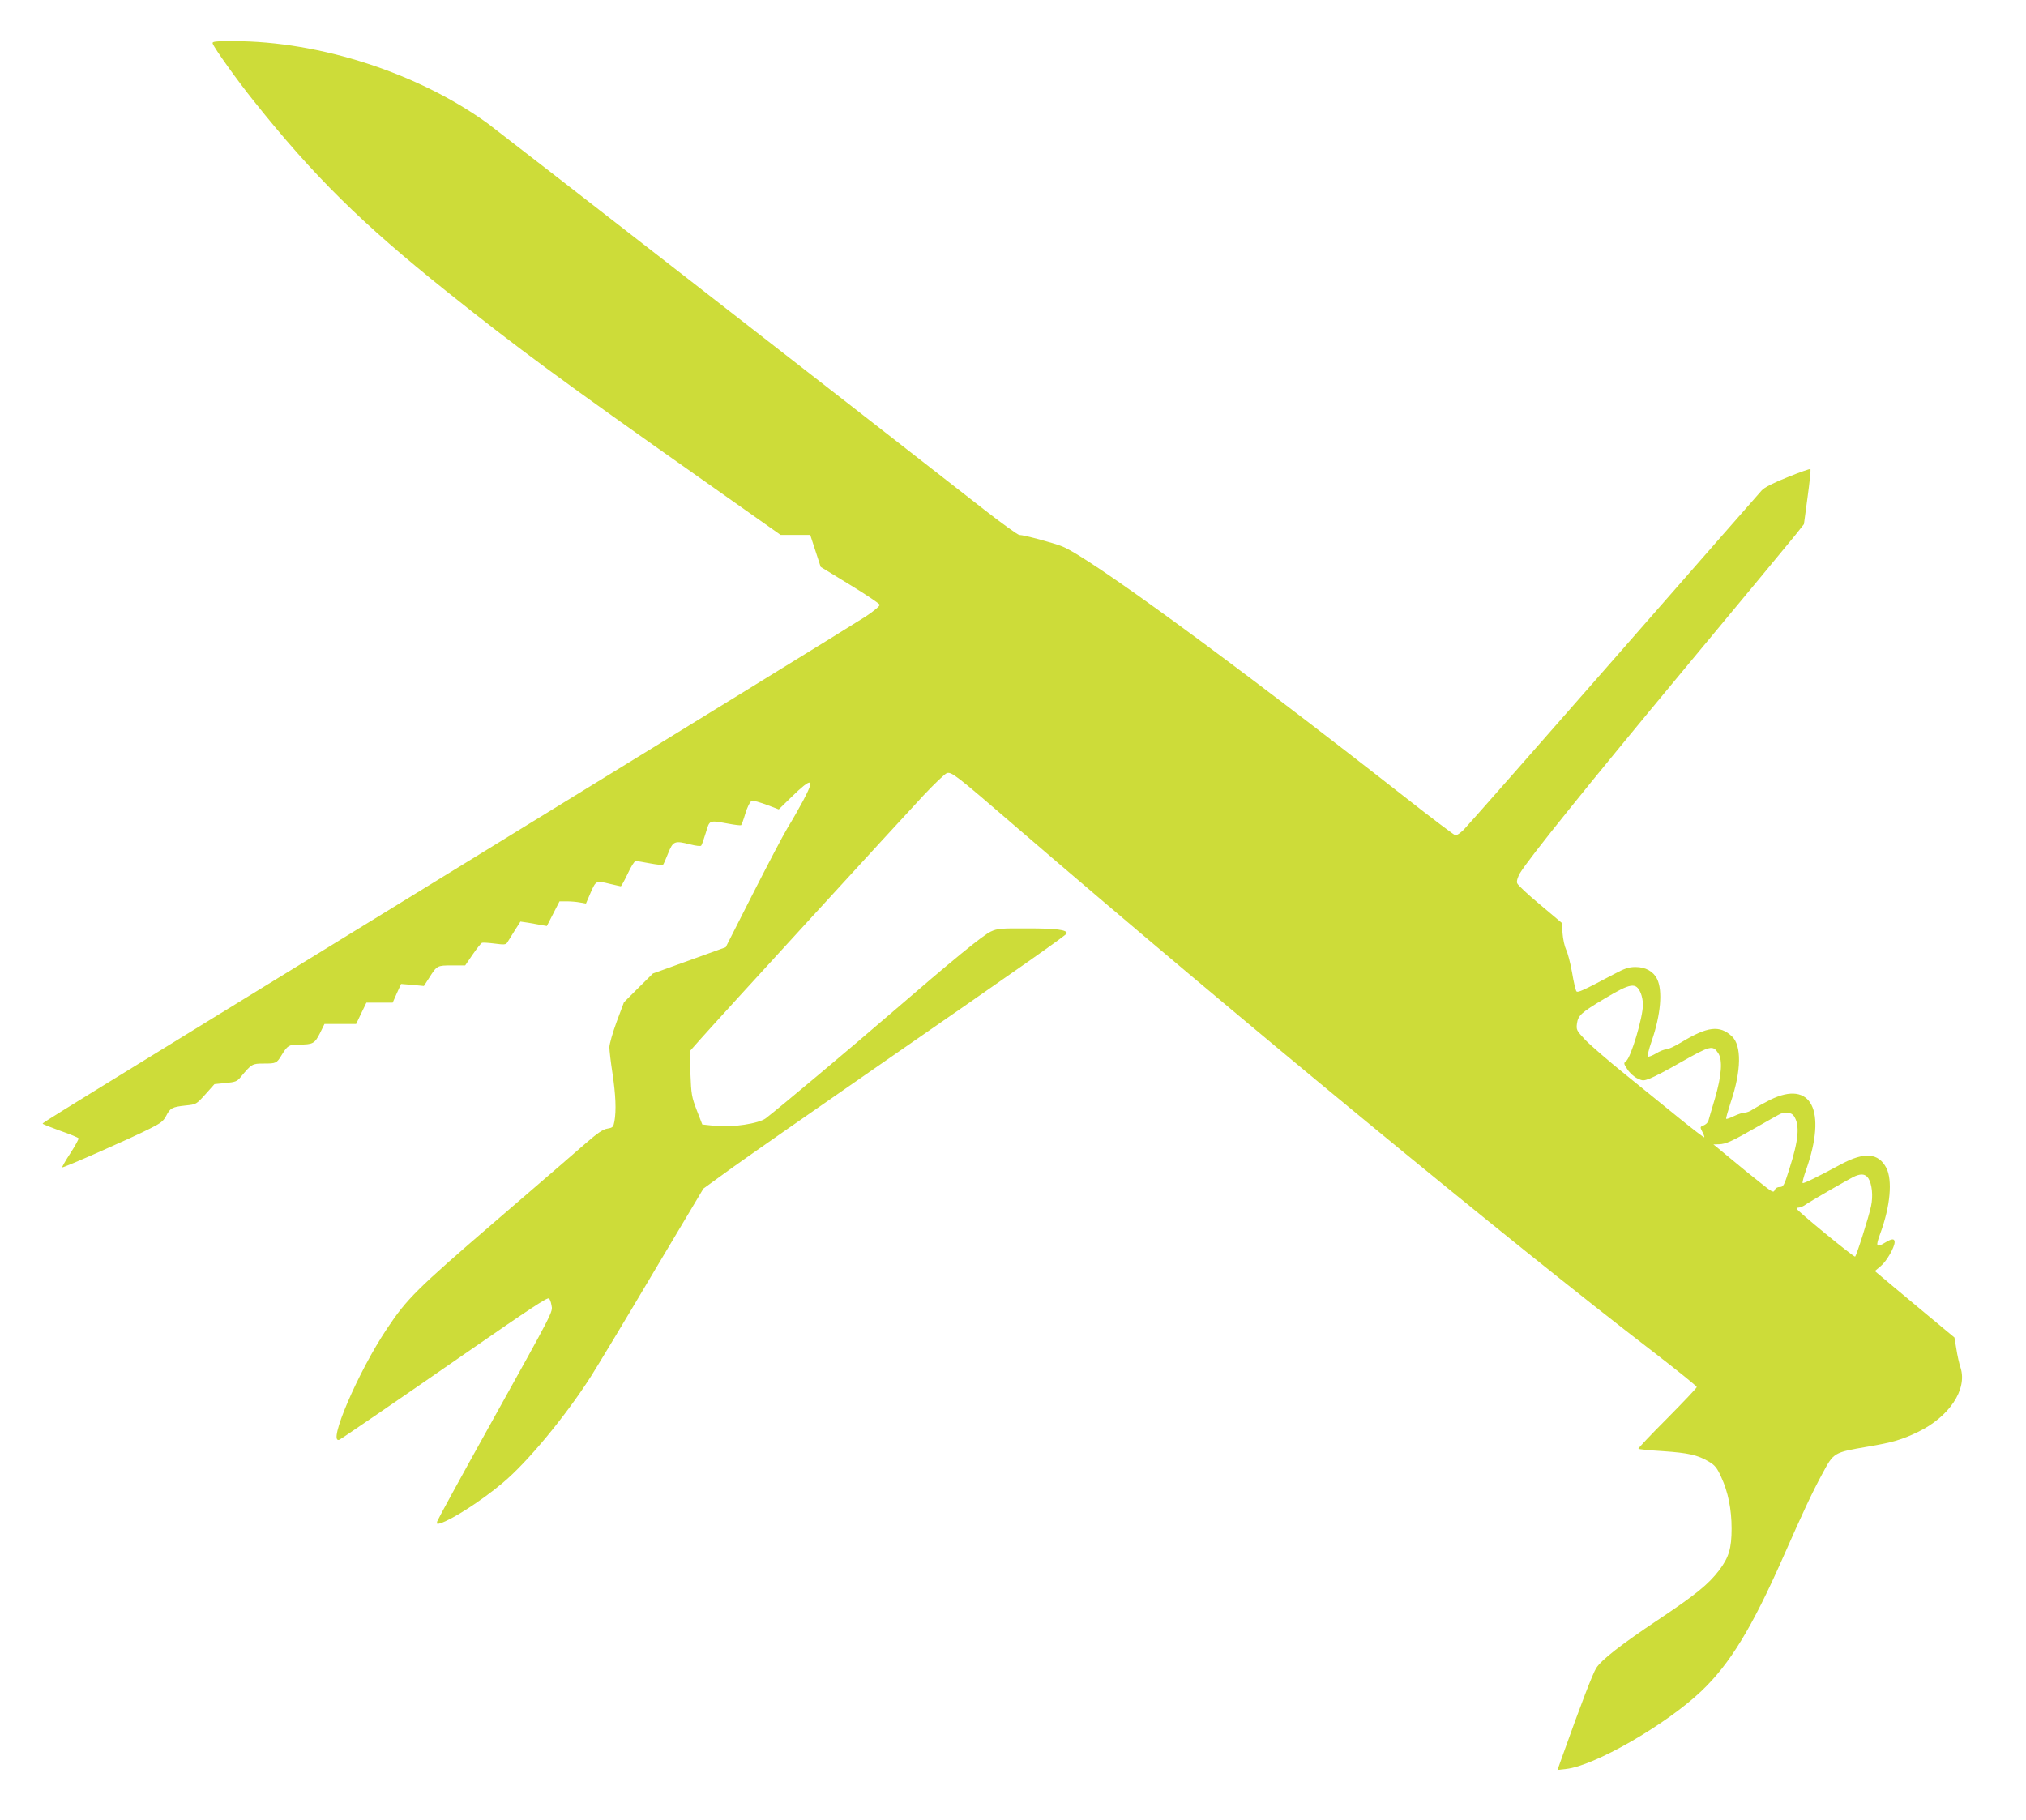 <?xml version="1.0" standalone="no"?>
<!DOCTYPE svg PUBLIC "-//W3C//DTD SVG 20010904//EN"
 "http://www.w3.org/TR/2001/REC-SVG-20010904/DTD/svg10.dtd">
<svg version="1.0" xmlns="http://www.w3.org/2000/svg"
 width="1280pt" height="1150pt" viewBox="0 0 1280 1150"
 preserveAspectRatio="xMidYMid meet">
<g transform="translate(0,1150) scale(0.1,-0.1)"
fill="#cddc39" stroke="none">
<path d="M1344 11224 c13 -33 155 -232 260 -363 380 -476 679 -771 1215 -1200
454 -363 723 -561 1620 -1193 l493 -348 93 0 94 0 33 -101 33 -101 185 -113
c102 -62 186 -119 188 -126 1 -8 -38 -41 -90 -75 -51 -34 -1198 -740 -2548
-1569 -2712 -1666 -2650 -1628 -2650 -1635 0 -3 50 -23 111 -45 61 -21 113
-43 115 -47 3 -4 -20 -46 -51 -94 -31 -47 -54 -88 -52 -90 5 -5 437 185 554
245 69 34 86 48 103 81 25 49 38 56 123 65 67 7 67 7 125 71 l57 64 70 7 c62
6 73 10 95 37 70 84 73 86 147 86 78 0 81 2 112 53 37 61 47 67 109 67 89 0
100 6 133 71 l29 59 100 0 100 0 32 67 33 68 83 0 83 0 26 59 27 59 72 -6 72
-7 33 51 c50 79 51 79 144 79 l84 0 48 70 c26 38 53 71 58 73 6 2 42 0 80 -5
61 -8 71 -7 80 7 6 9 26 42 46 74 l37 58 48 -7 c27 -5 65 -11 84 -15 l35 -6
40 78 40 78 45 0 c25 0 62 -3 83 -7 l39 -7 30 70 c34 76 33 76 123 54 33 -8
63 -14 67 -15 3 0 23 36 44 80 20 44 43 80 50 80 7 0 47 -7 90 -15 43 -8 80
-12 83 -9 3 3 18 36 32 72 31 78 41 82 139 57 35 -9 66 -13 70 -8 4 4 17 41
29 81 25 82 18 80 141 58 41 -8 78 -12 82 -10 3 2 16 36 27 74 12 39 29 74 37
77 16 6 43 -1 127 -33 l47 -18 78 76 c133 130 154 125 76 -21 -25 -47 -69
-124 -98 -171 -28 -46 -127 -235 -221 -420 l-170 -335 -230 -83 -230 -83 -92
-91 -91 -91 -46 -123 c-25 -68 -46 -141 -46 -161 0 -21 9 -96 20 -168 20 -134
24 -231 12 -300 -7 -36 -10 -40 -44 -46 -28 -4 -63 -28 -140 -95 -57 -50 -313
-271 -570 -492 -496 -427 -557 -488 -683 -677 -183 -273 -379 -732 -301 -702
13 6 357 241 791 542 420 291 522 358 533 351 5 -3 13 -22 16 -42 9 -45 21
-21 -392 -764 -179 -321 -327 -593 -330 -603 -4 -16 -1 -18 19 -12 76 24 260
142 393 254 156 129 398 422 558 672 40 63 217 356 392 652 l320 537 185 134
c102 73 519 364 926 646 910 630 1184 823 1185 833 0 22 -67 31 -245 31 -173
1 -194 -1 -235 -20 -51 -24 -231 -171 -640 -524 -244 -211 -696 -590 -782
-656 -43 -33 -213 -59 -317 -48 l-84 9 -35 90 c-32 84 -35 100 -40 231 l-5
141 70 79 c105 119 1268 1389 1410 1541 69 73 134 135 145 138 29 10 59 -13
433 -336 1390 -1197 3136 -2635 4033 -3323 149 -115 272 -214 272 -220 0 -5
-84 -94 -187 -198 -103 -103 -185 -190 -182 -192 3 -3 72 -10 155 -15 161 -11
219 -24 290 -66 39 -23 52 -39 79 -99 43 -93 65 -202 65 -324 0 -125 -17 -182
-79 -264 -67 -88 -149 -155 -386 -313 -232 -155 -357 -252 -390 -304 -21 -32
-98 -232 -206 -535 l-39 -109 53 6 c178 18 632 279 856 492 180 171 319 399
516 845 124 281 183 408 247 526 74 138 71 136 291 174 154 26 214 44 314 92
198 96 313 268 270 405 -9 26 -21 80 -27 120 l-12 72 -220 183 c-121 101 -234
195 -251 210 l-32 27 37 31 c37 30 88 119 88 152 0 23 -17 23 -58 -2 -59 -36
-64 -28 -32 58 63 172 77 334 38 412 -50 96 -139 103 -286 24 -150 -81 -236
-123 -243 -119 -3 3 6 40 22 84 132 375 33 570 -227 442 -43 -22 -92 -49 -109
-60 -16 -12 -40 -21 -52 -21 -12 0 -43 -10 -68 -22 -24 -12 -47 -20 -49 -17
-3 2 11 50 29 106 67 198 69 357 7 415 -77 72 -154 63 -320 -38 -40 -24 -82
-44 -94 -44 -12 0 -41 -11 -65 -26 -24 -14 -47 -23 -52 -20 -4 3 6 47 24 98
57 164 71 319 34 393 -23 47 -73 75 -135 75 -44 0 -68 -8 -141 -47 -194 -103
-224 -116 -233 -107 -5 5 -18 59 -28 120 -11 61 -28 126 -38 145 -9 19 -19 64
-22 101 l-5 67 -138 116 c-76 63 -141 124 -144 135 -4 13 3 36 18 63 55 92
424 550 1036 1287 354 426 670 807 701 846 l57 72 23 171 c13 94 21 174 18
177 -3 3 -68 -20 -144 -51 -93 -37 -147 -65 -164 -84 -14 -15 -434 -495 -934
-1066 -499 -570 -926 -1055 -948 -1077 -21 -21 -46 -38 -53 -36 -8 2 -153 111
-322 244 -1099 861 -1994 1515 -2163 1582 -59 23 -241 72 -270 72 -9 0 -111
73 -226 163 -848 663 -3075 2395 -3130 2435 -439 319 -1063 522 -1608 522
-122 0 -137 -2 -132 -16z m9022 -5999 c8 -19 14 -51 14 -72 0 -81 -76 -336
-107 -358 -16 -12 -15 -16 9 -52 14 -22 43 -48 63 -57 34 -16 38 -16 80 0 24
9 111 54 192 101 191 108 204 111 239 58 28 -43 21 -141 -21 -285 -21 -69 -39
-133 -42 -143 -3 -10 -17 -23 -30 -28 -23 -9 -23 -10 -8 -40 9 -17 15 -33 12
-35 -2 -2 -73 52 -158 121 -85 69 -239 194 -344 279 -104 84 -216 181 -249
215 -56 60 -58 64 -53 104 7 51 28 70 174 157 167 100 199 105 229 35z m968
-777 c38 -58 30 -150 -30 -337 -32 -102 -37 -111 -60 -111 -15 0 -27 -7 -32
-20 -7 -18 -16 -13 -98 53 -50 39 -124 100 -165 134 -41 34 -85 71 -99 82
l-25 20 35 1 c44 1 83 19 245 112 72 41 137 78 145 81 35 13 70 7 84 -15z
m470 -393 c23 -36 31 -111 17 -176 -15 -71 -94 -319 -101 -319 -13 0 -368 291
-369 303 -1 4 6 7 14 7 9 0 28 8 43 19 41 28 286 169 313 180 41 17 66 12 83
-14z"/>
</g>
</svg>
